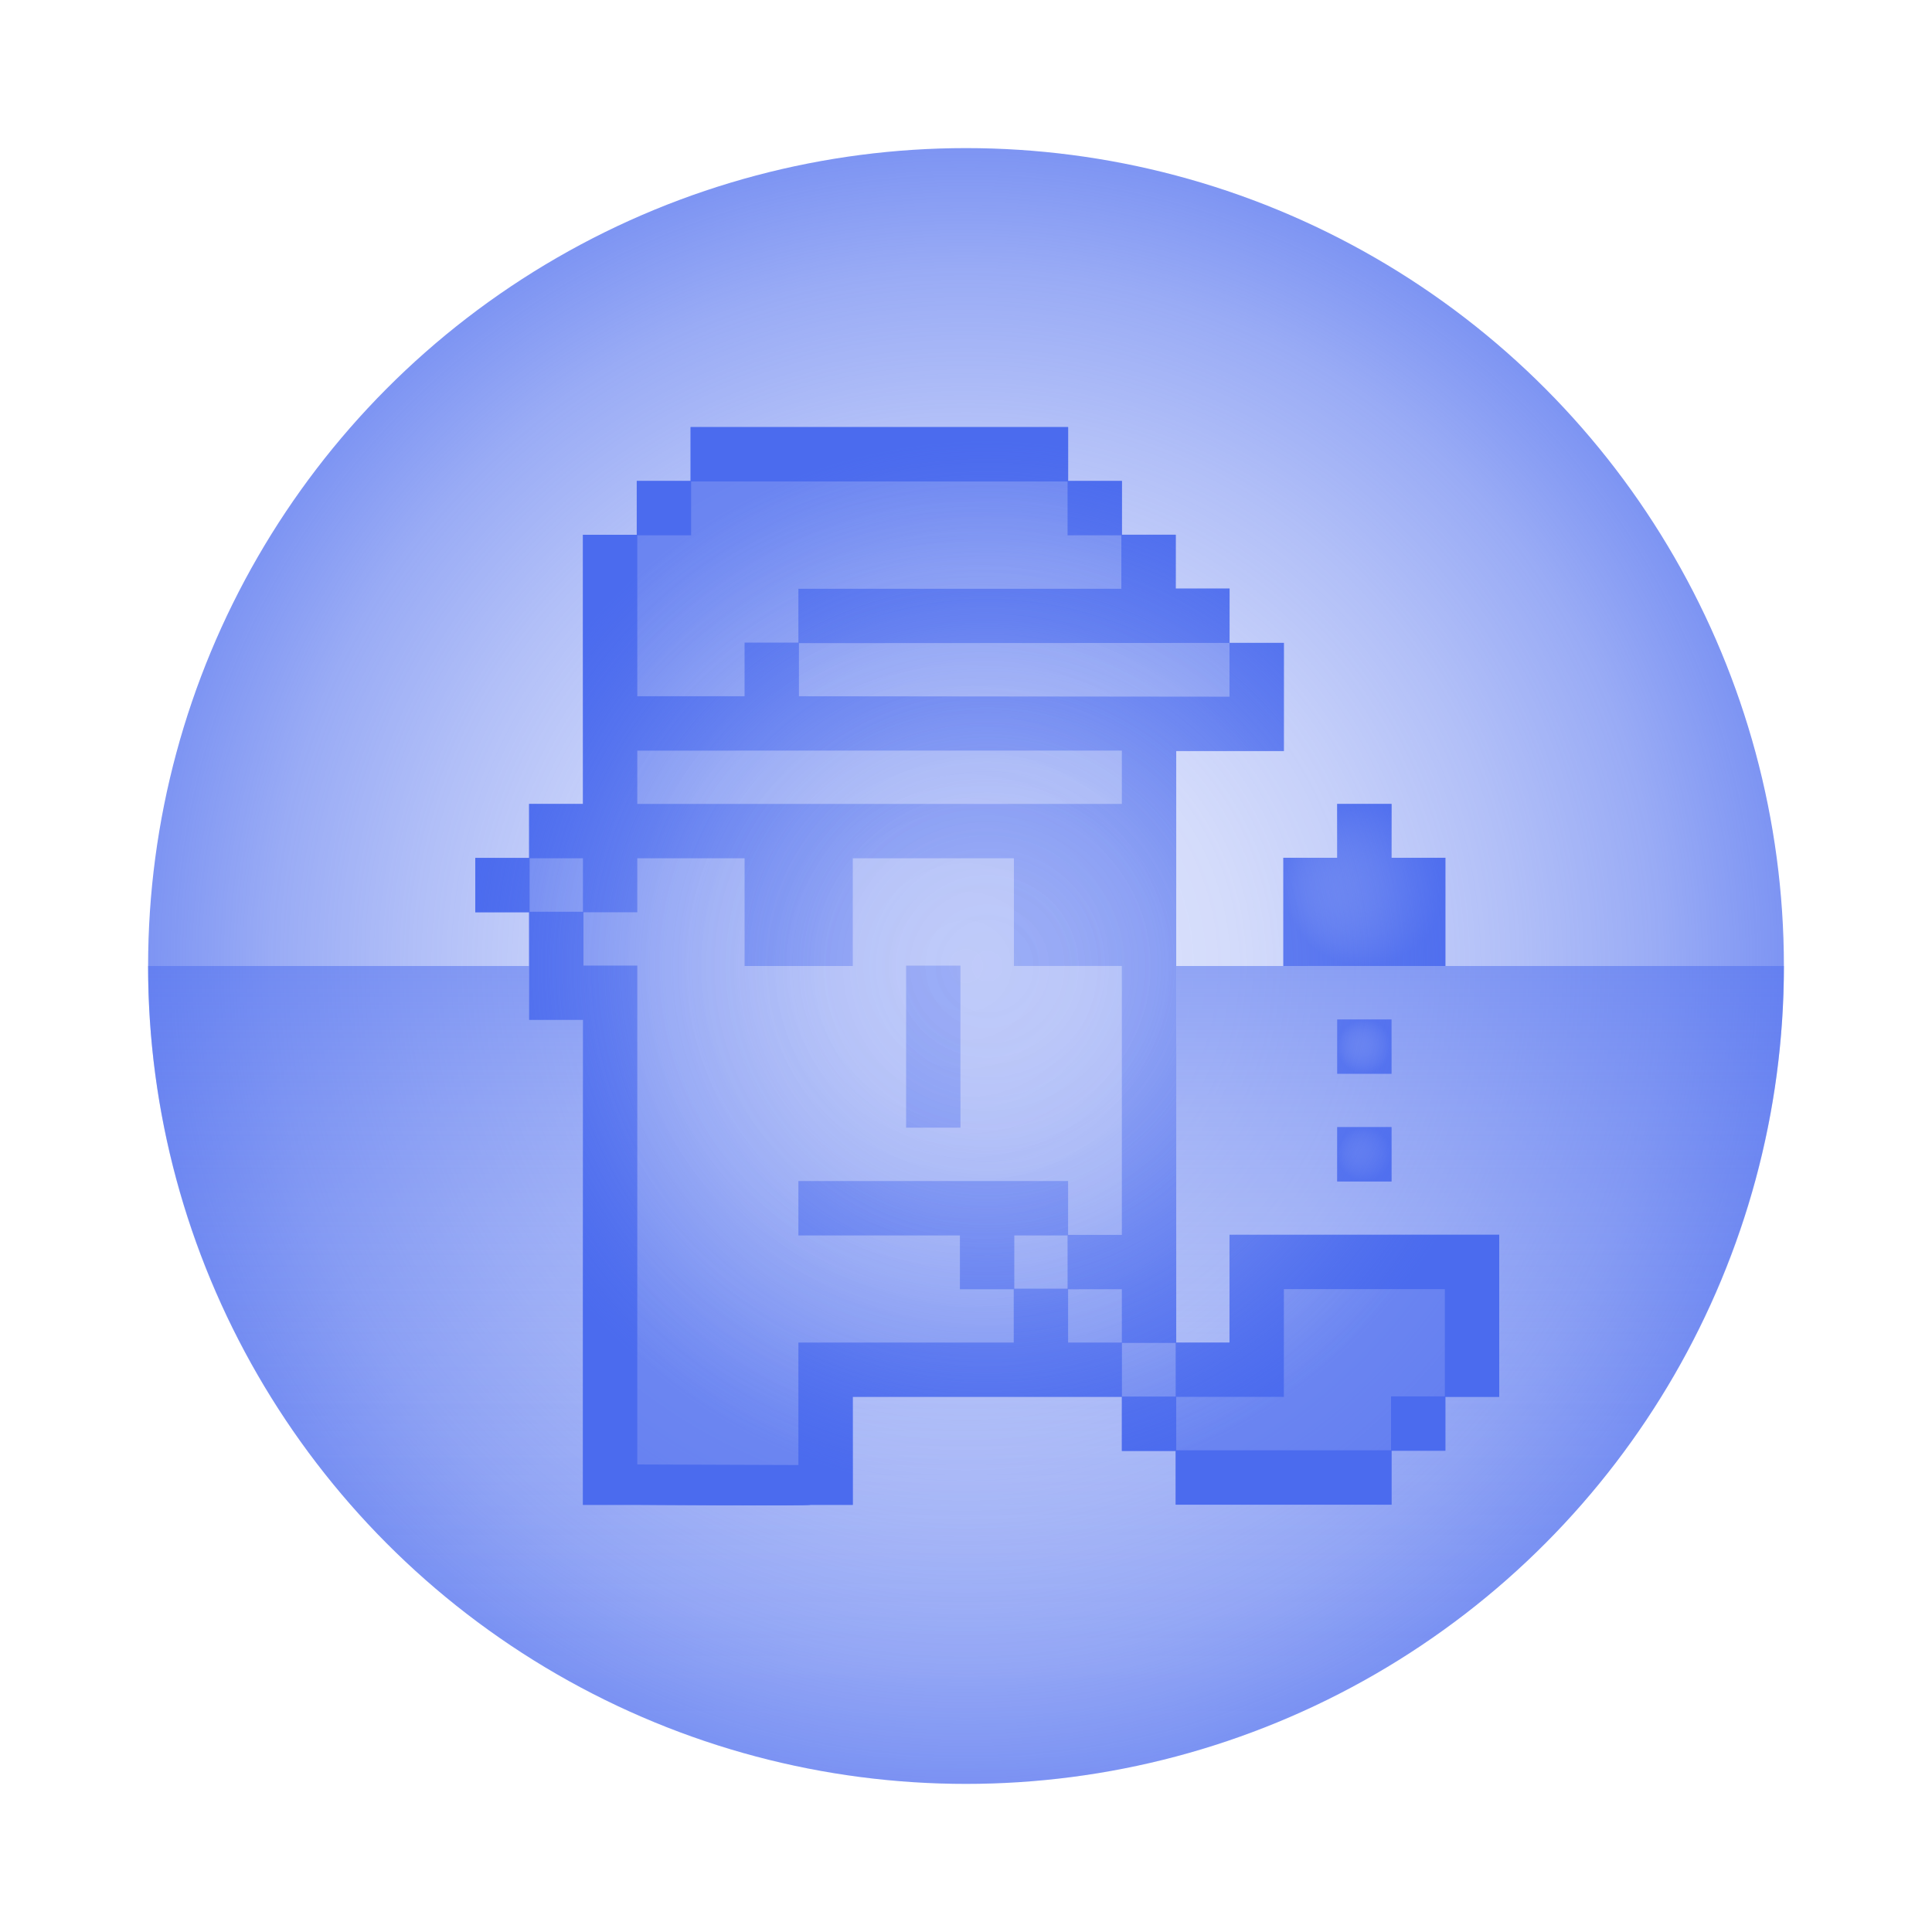 <svg id="Ebene_1" data-name="Ebene 1" xmlns="http://www.w3.org/2000/svg" xmlns:xlink="http://www.w3.org/1999/xlink" viewBox="0 0 1000 1000"><defs><style>.cls-1{opacity:0.9;fill:url(#Unbenannter_Verlauf_4);}.cls-2{opacity:0.7;}.cls-3{fill:url(#Unbenannter_Verlauf_11);}.cls-4{fill:url(#Unbenannter_Verlauf_11-2);}.cls-5{fill:url(#Unbenannter_Verlauf_11-3);}.cls-6{fill:url(#Unbenannter_Verlauf_11-4);}.cls-7{opacity:0.5;fill:url(#Unbenannter_Verlauf_41);}.cls-8{fill:url(#Unbenannter_Verlauf_13);}</style><radialGradient id="Unbenannter_Verlauf_4" cx="500" cy="500" r="423.34" gradientUnits="userSpaceOnUse"><stop offset="0" stop-color="#4a6bed" stop-opacity="0.1"/><stop offset="0" stop-color="#4a6bed" stop-opacity="0.12"/><stop offset="0" stop-color="#4b6bee" stop-opacity="0.17"/><stop offset="0" stop-color="#4b6bee" stop-opacity="0.2"/><stop offset="0.16" stop-color="#4b6bee" stop-opacity="0.22"/><stop offset="0.33" stop-color="#4b6bee" stop-opacity="0.27"/><stop offset="0.5" stop-color="#4b6bee" stop-opacity="0.36"/><stop offset="0.67" stop-color="#4b6bee" stop-opacity="0.48"/><stop offset="0.85" stop-color="#4b6bee" stop-opacity="0.63"/><stop offset="1" stop-color="#4b6bee" stop-opacity="0.8"/></radialGradient><radialGradient id="Unbenannter_Verlauf_11" cx="706.19" cy="458.05" r="41.94" gradientUnits="userSpaceOnUse"><stop offset="0" stop-color="#4a6bed" stop-opacity="0.1"/><stop offset="0" stop-color="#4a6bed" stop-opacity="0.12"/><stop offset="0" stop-color="#4a6bed" stop-opacity="0.17"/><stop offset="0" stop-color="#4b6bee" stop-opacity="0.26"/><stop offset="0" stop-color="#4b6bee" stop-opacity="0.3"/><stop offset="0.15" stop-color="#4b6bee" stop-opacity="0.32"/><stop offset="0.31" stop-color="#4b6bee" stop-opacity="0.37"/><stop offset="0.46" stop-color="#4b6bee" stop-opacity="0.46"/><stop offset="0.62" stop-color="#4b6bee" stop-opacity="0.58"/><stop offset="0.78" stop-color="#4b6bee" stop-opacity="0.74"/><stop offset="0.94" stop-color="#4b6bee" stop-opacity="0.93"/><stop offset="1" stop-color="#4b6bee"/></radialGradient><radialGradient id="Unbenannter_Verlauf_11-2" cx="706.19" cy="541.71" r="14.07" xlink:href="#Unbenannter_Verlauf_11"/><radialGradient id="Unbenannter_Verlauf_11-3" cx="706.19" cy="597.44" r="14.07" xlink:href="#Unbenannter_Verlauf_11"/><radialGradient id="Unbenannter_Verlauf_11-4" cx="510.99" cy="500.15" r="272.13" xlink:href="#Unbenannter_Verlauf_11"/><linearGradient id="Unbenannter_Verlauf_41" x1="500" y1="923.34" x2="500" y2="500" gradientUnits="userSpaceOnUse"><stop offset="0" stop-color="#4a6bed" stop-opacity="0.1"/><stop offset="0" stop-color="#4b6bee" stop-opacity="0.1"/><stop offset="0.13" stop-color="#4b6bee" stop-opacity="0.12"/><stop offset="0.27" stop-color="#4b6bee" stop-opacity="0.17"/><stop offset="0.41" stop-color="#4b6bee" stop-opacity="0.26"/><stop offset="0.55" stop-color="#4b6bee" stop-opacity="0.38"/><stop offset="0.69" stop-color="#4b6bee" stop-opacity="0.54"/><stop offset="0.83" stop-color="#4b6bee" stop-opacity="0.73"/><stop offset="0.97" stop-color="#4b6bee" stop-opacity="0.95"/><stop offset="1" stop-color="#4b6bee"/></linearGradient><radialGradient id="Unbenannter_Verlauf_13" cx="510.99" cy="500.15" r="272.13" xlink:href="#Unbenannter_Verlauf_11"/></defs><circle class="cls-1" cx="500" cy="500" r="423.34"/><g class="cls-2"><polygon class="cls-3" points="664.25 471.83 664.25 472.11 664.25 500 692.12 499.97 692.4 499.97 719.98 499.97 720.26 499.97 748.12 500 748.12 472.11 748.12 471.83 748.12 443.97 720.26 443.97 720.26 416.11 692.12 416.11 692.12 443.97 664.25 443.97 664.25 471.83"/><rect class="cls-4" x="692.12" y="527.64" width="28.14" height="28.14"/><rect class="cls-5" x="692.12" y="583.37" width="28.14" height="28.14"/><path class="cls-6" d="M748.12,639.09H636.39V694.9H608.81V388.75h55.72v-56H636.42V304.63H608.56V276.77H580.71V248.93H552.85V221.06H357.45v27.87H329.58v27.86H301.72V416.1H273.86v27.95H246v28.14h27.87v55.73h27.86v251h26.69s90.85.67,91.29,0h21.7V723H580.67v28h27.86v27.86H720.26V750.91h27.86V723H776V639.09Z"/></g><path class="cls-7" d="M608.81,500V694.9h27.58V639.09H776V723H748.12v27.87H720.26v27.94H608.53V751H580.67V723H441.4v55.9H419.7c-.44.67-91.29,0-91.29,0H301.72v-251H273.86V500H76.66C76.66,733.8,266.2,923.34,500,923.34S923.34,733.8,923.34,500ZM720.26,611.51H692.12V583.37h28.14Zm0-55.73H692.12V527.64h28.14Z"/><path class="cls-8" d="M664.26,444h27.86V416.11h28.14V444h27.86v56l-27.86,0H692.12l-27.86,0V444Zm56,83.67H692.12v28.14h28.14Zm-28.14,83.87h28.14V583.37H692.12Zm-195-55.73v-56H469v83.86h28.14ZM776,639.09V723H748.12v27.87H720.26v27.94H608.53V751H580.67V723H441.4v55.9H419.7c-.44.67-91.29,0-91.29,0H301.72v-251H273.86V472.19H246V444.05h27.87V416.1h27.86V276.79h27.86V248.93h27.87V221.06h195.4v27.87h27.86v27.84h27.85v27.86h27.86v28.12h28.11v56H608.81V694.9h27.58V639.09H776ZM301.72,444.25H274.13v27.66h27.59ZM413.53,332.89v27.49l222.86.23V332.77Zm-83.67,27.49h55.53V332.61h27.86V304.75H580.41V277.07H552.57V249.2H357.72v27.87H329.86v83.31ZM552.57,639.46H525V667h27.58Zm28.1,27.86H552.85V694.9h27.82Zm0-167.35H524.79V444.25H441.4V500h-56V444.25H329.86v27.94H302v27.59h27.86V758l83.39.3V694.9H524.71V667.32H496.85V639.46h-83.6V611.31h139.6v27.87h27.82V500Zm0-111.45H329.86V416.1H580.67V388.52ZM608.53,695.1H580.71v27.75h27.82Zm139.31-27.86H664.53V723H608.81v27.67H720V722.77h27.86V667.24Z"/></svg>